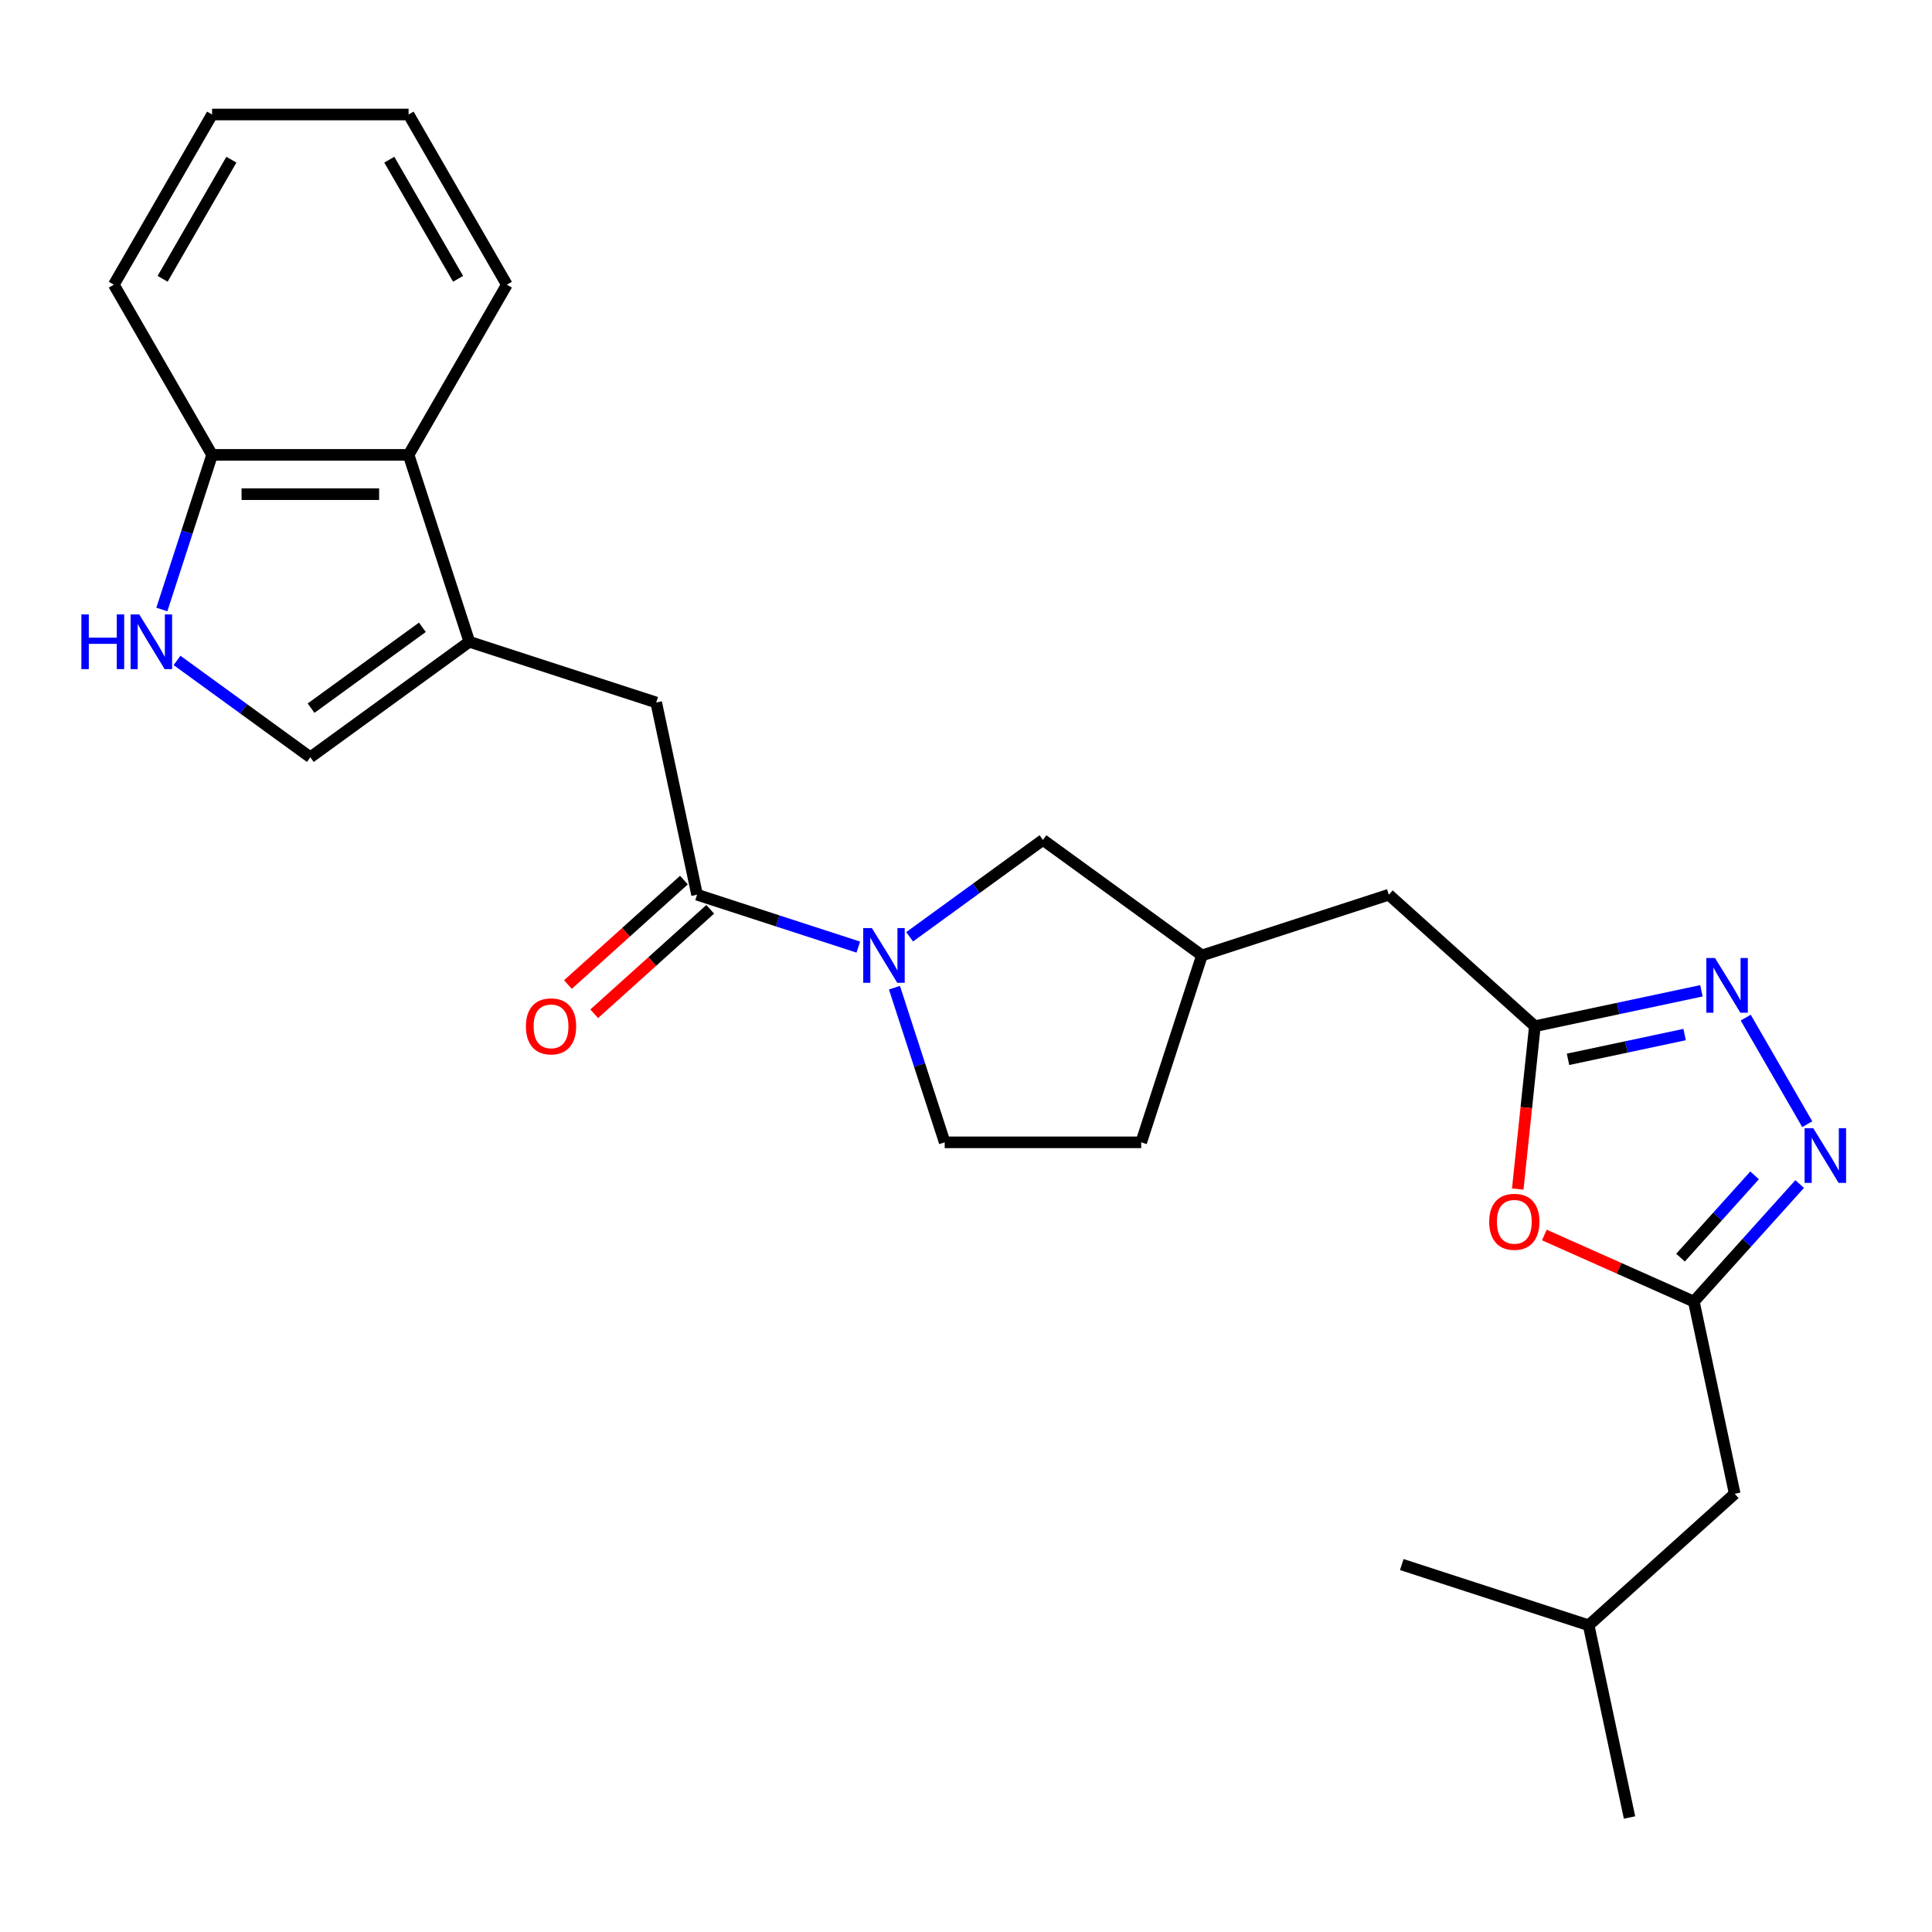 <?xml version='1.0' encoding='iso-8859-1'?>
<svg version='1.1' baseProfile='full'
              xmlns='http://www.w3.org/2000/svg'
                      xmlns:rdkit='http://www.rdkit.org/xml'
                      xmlns:xlink='http://www.w3.org/1999/xlink'
                  xml:space='preserve'
width='1000px' height='1000px' viewBox='0 0 1000 1000'>
<!-- END OF HEADER -->
<rect style='opacity:1.0;fill:#FFFFFF;stroke:none' width='1000' height='1000' x='0' y='0'> </rect>
<path class='bond-3' d='M 444.259,490.217 L 402.532,476.659' style='fill:none;fill-rule:evenodd;stroke:#0000FF;stroke-width:6px;stroke-linecap:butt;stroke-linejoin:miter;stroke-opacity:1' />
<path class='bond-3' d='M 402.532,476.659 L 360.805,463.101' style='fill:none;fill-rule:evenodd;stroke:#000000;stroke-width:6px;stroke-linecap:butt;stroke-linejoin:miter;stroke-opacity:1' />
<path class='bond-12' d='M 470.825,484.882 L 505.327,459.814' style='fill:none;fill-rule:evenodd;stroke:#0000FF;stroke-width:6px;stroke-linecap:butt;stroke-linejoin:miter;stroke-opacity:1' />
<path class='bond-12' d='M 505.327,459.814 L 539.83,434.746' style='fill:none;fill-rule:evenodd;stroke:#000000;stroke-width:6px;stroke-linecap:butt;stroke-linejoin:miter;stroke-opacity:1' />
<path class='bond-13' d='M 462.969,511.235 L 475.971,551.252' style='fill:none;fill-rule:evenodd;stroke:#0000FF;stroke-width:6px;stroke-linecap:butt;stroke-linejoin:miter;stroke-opacity:1' />
<path class='bond-13' d='M 475.971,551.252 L 488.973,591.269' style='fill:none;fill-rule:evenodd;stroke:#000000;stroke-width:6px;stroke-linecap:butt;stroke-linejoin:miter;stroke-opacity:1' />
<path class='bond-0' d='M 242.922,332.178 L 339.658,363.609' style='fill:none;fill-rule:evenodd;stroke:#000000;stroke-width:6px;stroke-linecap:butt;stroke-linejoin:miter;stroke-opacity:1' />
<path class='bond-8' d='M 242.922,332.178 L 160.633,391.964' style='fill:none;fill-rule:evenodd;stroke:#000000;stroke-width:6px;stroke-linecap:butt;stroke-linejoin:miter;stroke-opacity:1' />
<path class='bond-8' d='M 218.621,324.688 L 161.019,366.538' style='fill:none;fill-rule:evenodd;stroke:#000000;stroke-width:6px;stroke-linecap:butt;stroke-linejoin:miter;stroke-opacity:1' />
<path class='bond-10' d='M 242.922,332.178 L 211.49,235.441' style='fill:none;fill-rule:evenodd;stroke:#000000;stroke-width:6px;stroke-linecap:butt;stroke-linejoin:miter;stroke-opacity:1' />
<path class='bond-1' d='M 880.653,512.837 L 837.548,521.999' style='fill:none;fill-rule:evenodd;stroke:#0000FF;stroke-width:6px;stroke-linecap:butt;stroke-linejoin:miter;stroke-opacity:1' />
<path class='bond-1' d='M 837.548,521.999 L 794.444,531.161' style='fill:none;fill-rule:evenodd;stroke:#000000;stroke-width:6px;stroke-linecap:butt;stroke-linejoin:miter;stroke-opacity:1' />
<path class='bond-1' d='M 871.951,535.484 L 841.778,541.897' style='fill:none;fill-rule:evenodd;stroke:#0000FF;stroke-width:6px;stroke-linecap:butt;stroke-linejoin:miter;stroke-opacity:1' />
<path class='bond-1' d='M 841.778,541.897 L 811.605,548.311' style='fill:none;fill-rule:evenodd;stroke:#000000;stroke-width:6px;stroke-linecap:butt;stroke-linejoin:miter;stroke-opacity:1' />
<path class='bond-2' d='M 903.579,526.716 L 935.428,581.88' style='fill:none;fill-rule:evenodd;stroke:#0000FF;stroke-width:6px;stroke-linecap:butt;stroke-linejoin:miter;stroke-opacity:1' />
<path class='bond-28' d='M 931.51,612.853 L 904.121,643.271' style='fill:none;fill-rule:evenodd;stroke:#0000FF;stroke-width:6px;stroke-linecap:butt;stroke-linejoin:miter;stroke-opacity:1' />
<path class='bond-28' d='M 904.121,643.271 L 876.733,673.689' style='fill:none;fill-rule:evenodd;stroke:#000000;stroke-width:6px;stroke-linecap:butt;stroke-linejoin:miter;stroke-opacity:1' />
<path class='bond-28' d='M 908.176,608.366 L 889.004,629.659' style='fill:none;fill-rule:evenodd;stroke:#0000FF;stroke-width:6px;stroke-linecap:butt;stroke-linejoin:miter;stroke-opacity:1' />
<path class='bond-28' d='M 889.004,629.659 L 869.832,650.952' style='fill:none;fill-rule:evenodd;stroke:#000000;stroke-width:6px;stroke-linecap:butt;stroke-linejoin:miter;stroke-opacity:1' />
<path class='bond-9' d='M 360.805,463.101 L 339.658,363.609' style='fill:none;fill-rule:evenodd;stroke:#000000;stroke-width:6px;stroke-linecap:butt;stroke-linejoin:miter;stroke-opacity:1' />
<path class='bond-14' d='M 353.999,455.542 L 323.977,482.575' style='fill:none;fill-rule:evenodd;stroke:#000000;stroke-width:6px;stroke-linecap:butt;stroke-linejoin:miter;stroke-opacity:1' />
<path class='bond-14' d='M 323.977,482.575 L 293.954,509.607' style='fill:none;fill-rule:evenodd;stroke:#FF0000;stroke-width:6px;stroke-linecap:butt;stroke-linejoin:miter;stroke-opacity:1' />
<path class='bond-14' d='M 367.611,470.66 L 337.589,497.692' style='fill:none;fill-rule:evenodd;stroke:#000000;stroke-width:6px;stroke-linecap:butt;stroke-linejoin:miter;stroke-opacity:1' />
<path class='bond-14' d='M 337.589,497.692 L 307.566,524.725' style='fill:none;fill-rule:evenodd;stroke:#FF0000;stroke-width:6px;stroke-linecap:butt;stroke-linejoin:miter;stroke-opacity:1' />
<path class='bond-4' d='M 794.444,531.161 L 718.855,463.101' style='fill:none;fill-rule:evenodd;stroke:#000000;stroke-width:6px;stroke-linecap:butt;stroke-linejoin:miter;stroke-opacity:1' />
<path class='bond-5' d='M 794.444,531.161 L 790.014,573.308' style='fill:none;fill-rule:evenodd;stroke:#000000;stroke-width:6px;stroke-linecap:butt;stroke-linejoin:miter;stroke-opacity:1' />
<path class='bond-5' d='M 790.014,573.308 L 785.584,615.456' style='fill:none;fill-rule:evenodd;stroke:#FF0000;stroke-width:6px;stroke-linecap:butt;stroke-linejoin:miter;stroke-opacity:1' />
<path class='bond-6' d='M 799.355,639.239 L 838.044,656.464' style='fill:none;fill-rule:evenodd;stroke:#FF0000;stroke-width:6px;stroke-linecap:butt;stroke-linejoin:miter;stroke-opacity:1' />
<path class='bond-6' d='M 838.044,656.464 L 876.733,673.689' style='fill:none;fill-rule:evenodd;stroke:#000000;stroke-width:6px;stroke-linecap:butt;stroke-linejoin:miter;stroke-opacity:1' />
<path class='bond-17' d='M 876.733,673.689 L 897.88,773.181' style='fill:none;fill-rule:evenodd;stroke:#000000;stroke-width:6px;stroke-linecap:butt;stroke-linejoin:miter;stroke-opacity:1' />
<path class='bond-7' d='M 91.627,341.828 L 126.13,366.896' style='fill:none;fill-rule:evenodd;stroke:#0000FF;stroke-width:6px;stroke-linecap:butt;stroke-linejoin:miter;stroke-opacity:1' />
<path class='bond-7' d='M 126.13,366.896 L 160.633,391.964' style='fill:none;fill-rule:evenodd;stroke:#000000;stroke-width:6px;stroke-linecap:butt;stroke-linejoin:miter;stroke-opacity:1' />
<path class='bond-27' d='M 83.771,315.475 L 96.773,275.458' style='fill:none;fill-rule:evenodd;stroke:#0000FF;stroke-width:6px;stroke-linecap:butt;stroke-linejoin:miter;stroke-opacity:1' />
<path class='bond-27' d='M 96.773,275.458 L 109.776,235.441' style='fill:none;fill-rule:evenodd;stroke:#000000;stroke-width:6px;stroke-linecap:butt;stroke-linejoin:miter;stroke-opacity:1' />
<path class='bond-11' d='M 211.49,235.441 L 109.776,235.441' style='fill:none;fill-rule:evenodd;stroke:#000000;stroke-width:6px;stroke-linecap:butt;stroke-linejoin:miter;stroke-opacity:1' />
<path class='bond-11' d='M 196.233,255.784 L 125.033,255.784' style='fill:none;fill-rule:evenodd;stroke:#000000;stroke-width:6px;stroke-linecap:butt;stroke-linejoin:miter;stroke-opacity:1' />
<path class='bond-19' d='M 211.49,235.441 L 262.347,147.354' style='fill:none;fill-rule:evenodd;stroke:#000000;stroke-width:6px;stroke-linecap:butt;stroke-linejoin:miter;stroke-opacity:1' />
<path class='bond-21' d='M 109.776,235.441 L 58.918,147.354' style='fill:none;fill-rule:evenodd;stroke:#000000;stroke-width:6px;stroke-linecap:butt;stroke-linejoin:miter;stroke-opacity:1' />
<path class='bond-16' d='M 539.83,434.746 L 622.119,494.532' style='fill:none;fill-rule:evenodd;stroke:#000000;stroke-width:6px;stroke-linecap:butt;stroke-linejoin:miter;stroke-opacity:1' />
<path class='bond-18' d='M 488.973,591.269 L 590.688,591.269' style='fill:none;fill-rule:evenodd;stroke:#000000;stroke-width:6px;stroke-linecap:butt;stroke-linejoin:miter;stroke-opacity:1' />
<path class='bond-15' d='M 718.855,463.101 L 622.119,494.532' style='fill:none;fill-rule:evenodd;stroke:#000000;stroke-width:6px;stroke-linecap:butt;stroke-linejoin:miter;stroke-opacity:1' />
<path class='bond-26' d='M 622.119,494.532 L 590.688,591.269' style='fill:none;fill-rule:evenodd;stroke:#000000;stroke-width:6px;stroke-linecap:butt;stroke-linejoin:miter;stroke-opacity:1' />
<path class='bond-20' d='M 897.88,773.181 L 822.292,841.242' style='fill:none;fill-rule:evenodd;stroke:#000000;stroke-width:6px;stroke-linecap:butt;stroke-linejoin:miter;stroke-opacity:1' />
<path class='bond-24' d='M 262.347,147.354 L 211.49,59.267' style='fill:none;fill-rule:evenodd;stroke:#000000;stroke-width:6px;stroke-linecap:butt;stroke-linejoin:miter;stroke-opacity:1' />
<path class='bond-24' d='M 237.101,144.312 L 201.501,82.651' style='fill:none;fill-rule:evenodd;stroke:#000000;stroke-width:6px;stroke-linecap:butt;stroke-linejoin:miter;stroke-opacity:1' />
<path class='bond-22' d='M 822.292,841.242 L 843.439,940.733' style='fill:none;fill-rule:evenodd;stroke:#000000;stroke-width:6px;stroke-linecap:butt;stroke-linejoin:miter;stroke-opacity:1' />
<path class='bond-23' d='M 822.292,841.242 L 725.556,809.81' style='fill:none;fill-rule:evenodd;stroke:#000000;stroke-width:6px;stroke-linecap:butt;stroke-linejoin:miter;stroke-opacity:1' />
<path class='bond-29' d='M 58.918,147.354 L 109.776,59.267' style='fill:none;fill-rule:evenodd;stroke:#000000;stroke-width:6px;stroke-linecap:butt;stroke-linejoin:miter;stroke-opacity:1' />
<path class='bond-29' d='M 84.164,144.312 L 119.764,82.651' style='fill:none;fill-rule:evenodd;stroke:#000000;stroke-width:6px;stroke-linecap:butt;stroke-linejoin:miter;stroke-opacity:1' />
<path class='bond-25' d='M 211.49,59.267 L 109.776,59.267' style='fill:none;fill-rule:evenodd;stroke:#000000;stroke-width:6px;stroke-linecap:butt;stroke-linejoin:miter;stroke-opacity:1' />
<path  class='atom-0' d='M 451.282 480.372
L 460.562 495.372
Q 461.482 496.852, 462.962 499.532
Q 464.442 502.212, 464.522 502.372
L 464.522 480.372
L 468.282 480.372
L 468.282 508.692
L 464.402 508.692
L 454.442 492.292
Q 453.282 490.372, 452.042 488.172
Q 450.842 485.972, 450.482 485.292
L 450.482 508.692
L 446.802 508.692
L 446.802 480.372
L 451.282 480.372
' fill='#0000FF'/>
<path  class='atom-2' d='M 887.676 495.854
L 896.956 510.854
Q 897.876 512.334, 899.356 515.014
Q 900.836 517.694, 900.916 517.854
L 900.916 495.854
L 904.676 495.854
L 904.676 524.174
L 900.796 524.174
L 890.836 507.774
Q 889.676 505.854, 888.436 503.654
Q 887.236 501.454, 886.876 500.774
L 886.876 524.174
L 883.196 524.174
L 883.196 495.854
L 887.676 495.854
' fill='#0000FF'/>
<path  class='atom-3' d='M 938.533 583.941
L 947.813 598.941
Q 948.733 600.421, 950.213 603.101
Q 951.693 605.781, 951.773 605.941
L 951.773 583.941
L 955.533 583.941
L 955.533 612.261
L 951.653 612.261
L 941.693 595.861
Q 940.533 593.941, 939.293 591.741
Q 938.093 589.541, 937.733 588.861
L 937.733 612.261
L 934.053 612.261
L 934.053 583.941
L 938.533 583.941
' fill='#0000FF'/>
<path  class='atom-6' d='M 770.812 632.398
Q 770.812 625.598, 774.172 621.798
Q 777.532 617.998, 783.812 617.998
Q 790.092 617.998, 793.452 621.798
Q 796.812 625.598, 796.812 632.398
Q 796.812 639.278, 793.412 643.198
Q 790.012 647.078, 783.812 647.078
Q 777.572 647.078, 774.172 643.198
Q 770.812 639.318, 770.812 632.398
M 783.812 643.878
Q 788.132 643.878, 790.452 640.998
Q 792.812 638.078, 792.812 632.398
Q 792.812 626.838, 790.452 624.038
Q 788.132 621.198, 783.812 621.198
Q 779.492 621.198, 777.132 623.998
Q 774.812 626.798, 774.812 632.398
Q 774.812 638.118, 777.132 640.998
Q 779.492 643.878, 783.812 643.878
' fill='#FF0000'/>
<path  class='atom-8' d='M 42.124 318.018
L 45.964 318.018
L 45.964 330.058
L 60.444 330.058
L 60.444 318.018
L 64.284 318.018
L 64.284 346.338
L 60.444 346.338
L 60.444 333.258
L 45.964 333.258
L 45.964 346.338
L 42.124 346.338
L 42.124 318.018
' fill='#0000FF'/>
<path  class='atom-8' d='M 72.084 318.018
L 81.364 333.018
Q 82.284 334.498, 83.764 337.178
Q 85.244 339.858, 85.324 340.018
L 85.324 318.018
L 89.084 318.018
L 89.084 346.338
L 85.204 346.338
L 75.244 329.938
Q 74.084 328.018, 72.844 325.818
Q 71.644 323.618, 71.284 322.938
L 71.284 346.338
L 67.604 346.338
L 67.604 318.018
L 72.084 318.018
' fill='#0000FF'/>
<path  class='atom-15' d='M 272.217 531.241
Q 272.217 524.441, 275.577 520.641
Q 278.937 516.841, 285.217 516.841
Q 291.497 516.841, 294.857 520.641
Q 298.217 524.441, 298.217 531.241
Q 298.217 538.121, 294.817 542.041
Q 291.417 545.921, 285.217 545.921
Q 278.977 545.921, 275.577 542.041
Q 272.217 538.161, 272.217 531.241
M 285.217 542.721
Q 289.537 542.721, 291.857 539.841
Q 294.217 536.921, 294.217 531.241
Q 294.217 525.681, 291.857 522.881
Q 289.537 520.041, 285.217 520.041
Q 280.897 520.041, 278.537 522.841
Q 276.217 525.641, 276.217 531.241
Q 276.217 536.961, 278.537 539.841
Q 280.897 542.721, 285.217 542.721
' fill='#FF0000'/>
</svg>
